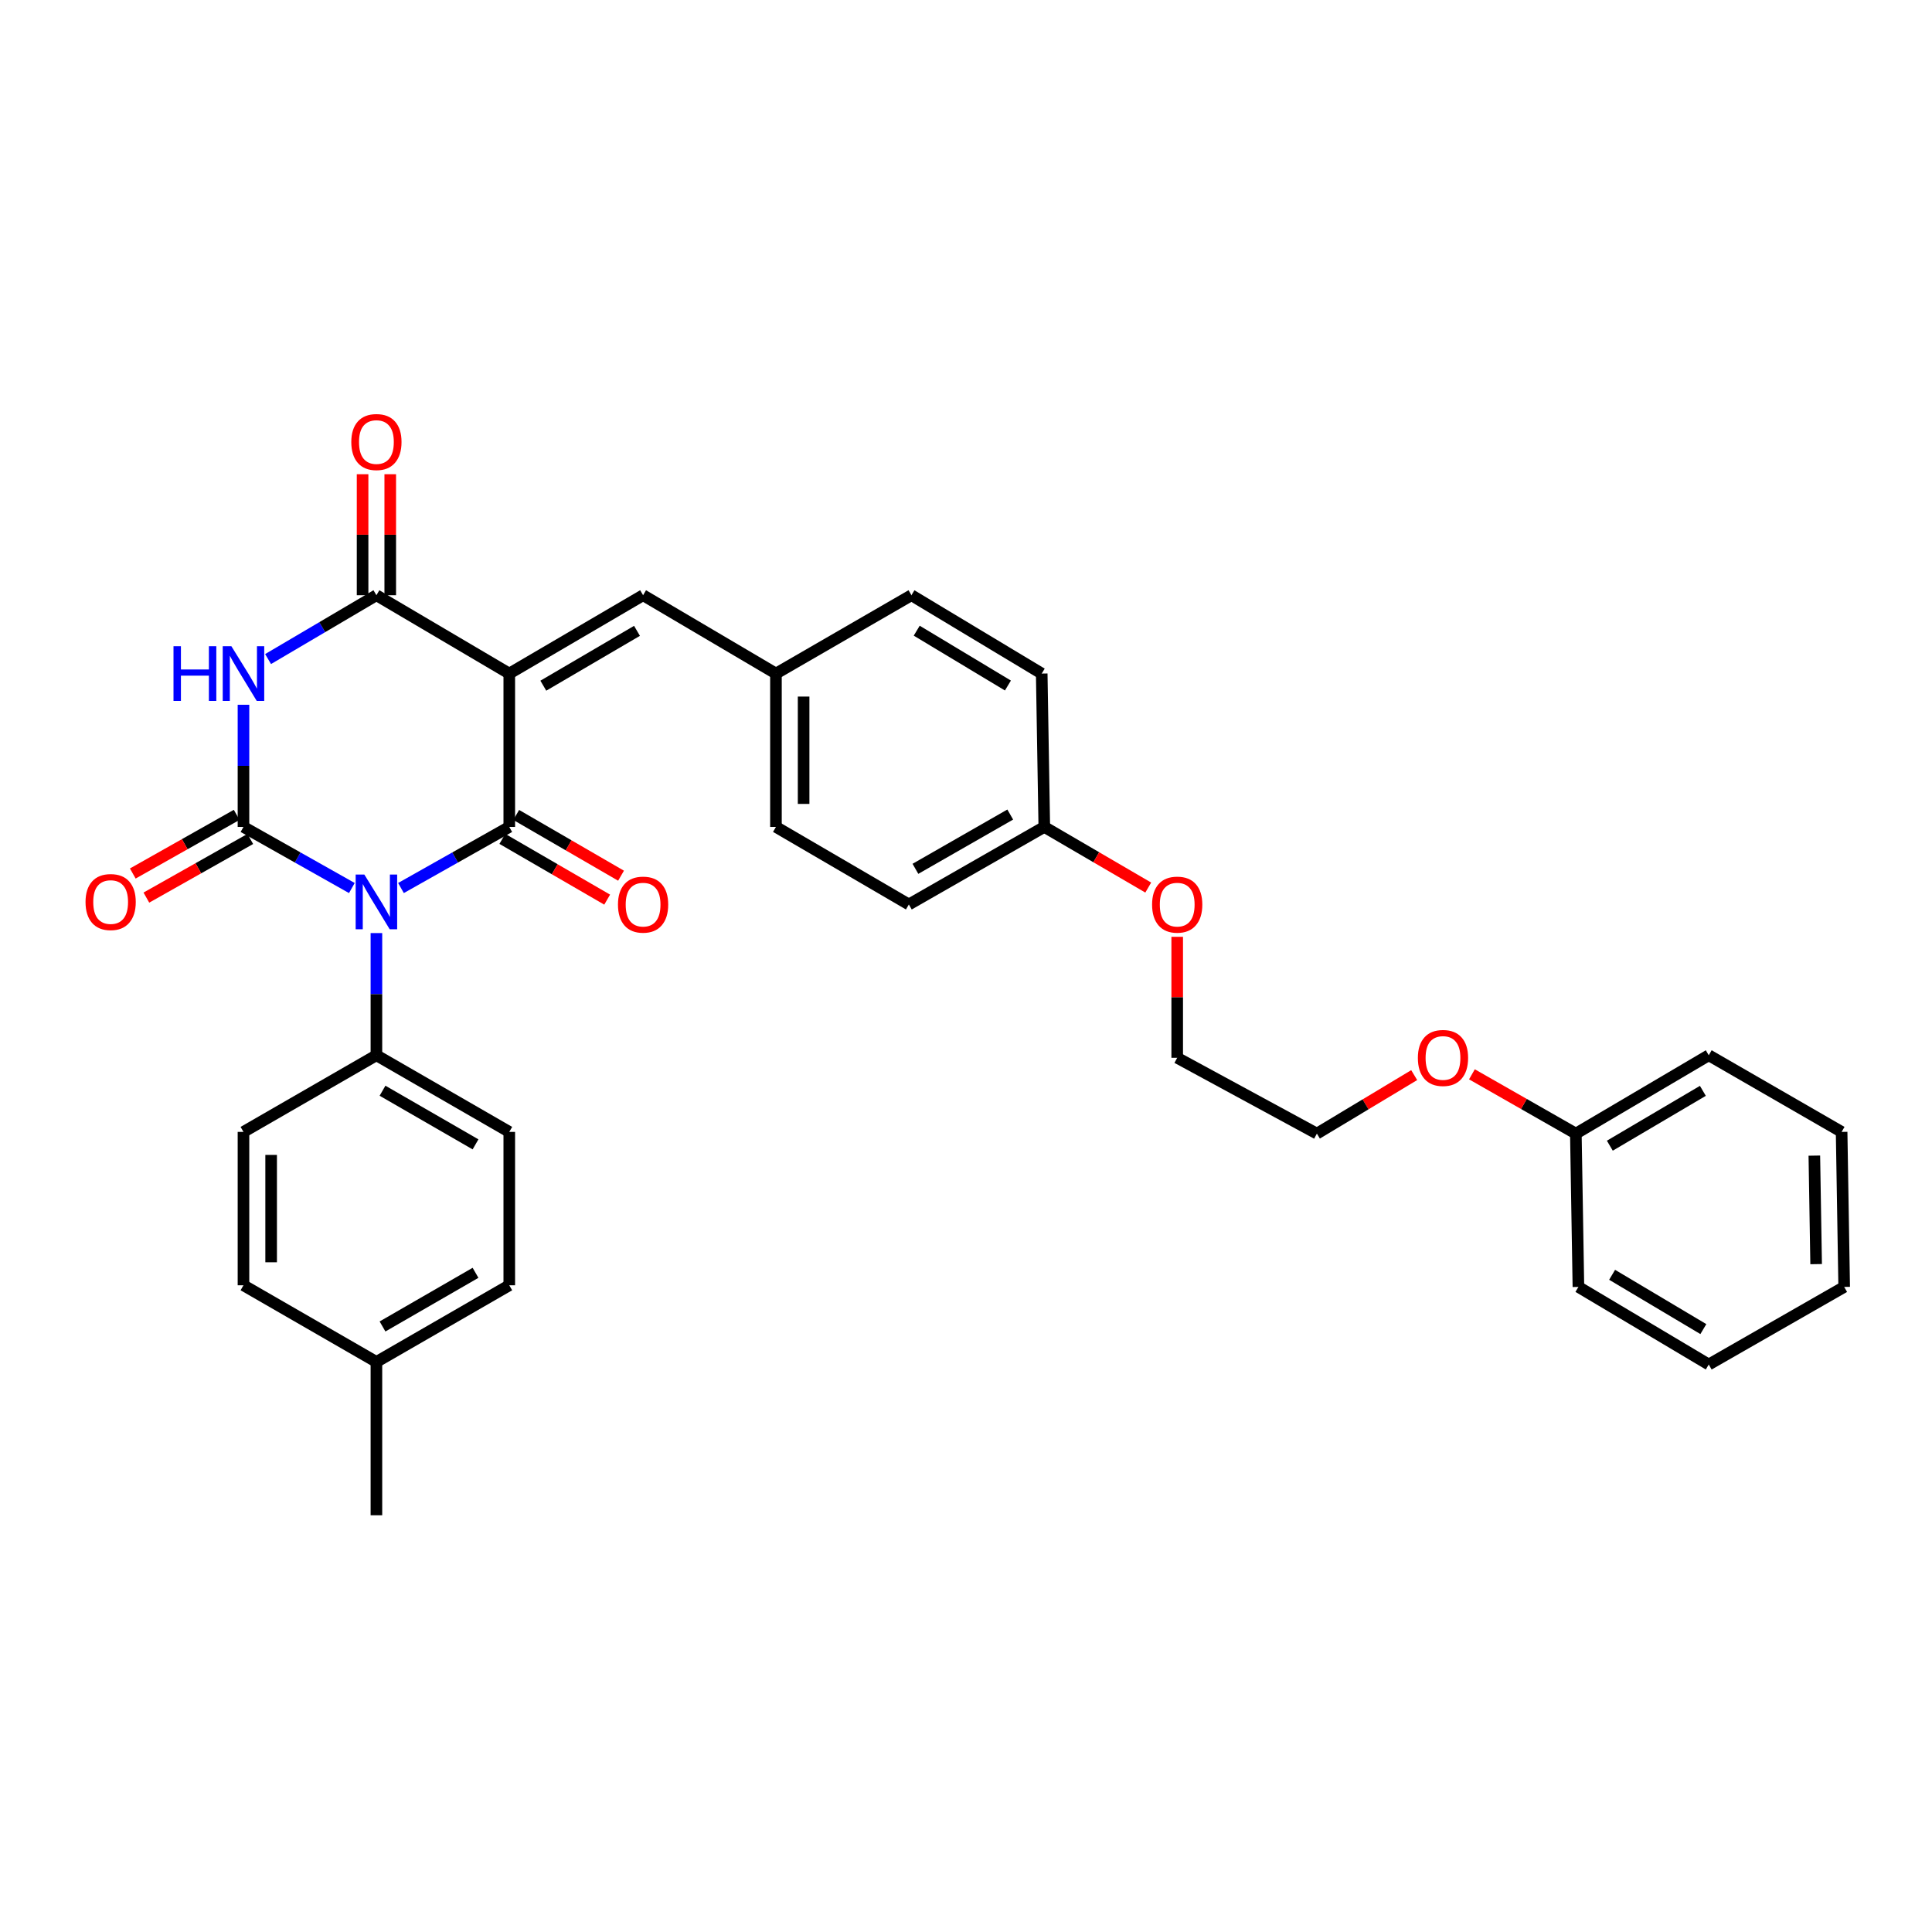 <?xml version='1.0' encoding='iso-8859-1'?>
<svg version='1.1' baseProfile='full'
              xmlns='http://www.w3.org/2000/svg'
                      xmlns:rdkit='http://www.rdkit.org/xml'
                      xmlns:xlink='http://www.w3.org/1999/xlink'
                  xml:space='preserve'
width='1000px' height='1000px' viewBox='0 0 1000 1000'>
<!-- END OF HEADER -->
<rect style='opacity:1.0;fill:#FFFFFF;stroke:none' width='1000' height='1000' x='0' y='0'> </rect>
<path class='bond-1' d='M 207.545,459.64 L 235.573,443.826' style='fill:none;fill-rule:evenodd;stroke:#0000FF;stroke-width:6px;stroke-linecap:butt;stroke-linejoin:miter;stroke-opacity:1' />
<path class='bond-1' d='M 235.573,443.826 L 263.6,428.011' style='fill:none;fill-rule:evenodd;stroke:#000000;stroke-width:6px;stroke-linecap:butt;stroke-linejoin:miter;stroke-opacity:1' />
<path class='bond-2' d='M 182.117,459.644 L 154.07,443.827' style='fill:none;fill-rule:evenodd;stroke:#0000FF;stroke-width:6px;stroke-linecap:butt;stroke-linejoin:miter;stroke-opacity:1' />
<path class='bond-2' d='M 154.07,443.827 L 126.023,428.011' style='fill:none;fill-rule:evenodd;stroke:#000000;stroke-width:6px;stroke-linecap:butt;stroke-linejoin:miter;stroke-opacity:1' />
<path class='bond-6' d='M 194.831,482.959 L 194.831,514.58' style='fill:none;fill-rule:evenodd;stroke:#0000FF;stroke-width:6px;stroke-linecap:butt;stroke-linejoin:miter;stroke-opacity:1' />
<path class='bond-6' d='M 194.831,514.58 L 194.831,546.202' style='fill:none;fill-rule:evenodd;stroke:#000000;stroke-width:6px;stroke-linecap:butt;stroke-linejoin:miter;stroke-opacity:1' />
<path class='bond-0' d='M 263.6,348.639 L 263.6,428.011' style='fill:none;fill-rule:evenodd;stroke:#000000;stroke-width:6px;stroke-linecap:butt;stroke-linejoin:miter;stroke-opacity:1' />
<path class='bond-5' d='M 263.6,348.639 L 332.861,308.086' style='fill:none;fill-rule:evenodd;stroke:#000000;stroke-width:6px;stroke-linecap:butt;stroke-linejoin:miter;stroke-opacity:1' />
<path class='bond-5' d='M 281.224,354.912 L 329.707,326.525' style='fill:none;fill-rule:evenodd;stroke:#000000;stroke-width:6px;stroke-linecap:butt;stroke-linejoin:miter;stroke-opacity:1' />
<path class='bond-32' d='M 263.6,348.639 L 194.831,308.086' style='fill:none;fill-rule:evenodd;stroke:#000000;stroke-width:6px;stroke-linecap:butt;stroke-linejoin:miter;stroke-opacity:1' />
<path class='bond-8' d='M 260.01,434.205 L 287.14,449.928' style='fill:none;fill-rule:evenodd;stroke:#000000;stroke-width:6px;stroke-linecap:butt;stroke-linejoin:miter;stroke-opacity:1' />
<path class='bond-8' d='M 287.14,449.928 L 314.27,465.651' style='fill:none;fill-rule:evenodd;stroke:#FF0000;stroke-width:6px;stroke-linecap:butt;stroke-linejoin:miter;stroke-opacity:1' />
<path class='bond-8' d='M 267.19,421.817 L 294.32,437.54' style='fill:none;fill-rule:evenodd;stroke:#000000;stroke-width:6px;stroke-linecap:butt;stroke-linejoin:miter;stroke-opacity:1' />
<path class='bond-8' d='M 294.32,437.54 L 321.45,453.262' style='fill:none;fill-rule:evenodd;stroke:#FF0000;stroke-width:6px;stroke-linecap:butt;stroke-linejoin:miter;stroke-opacity:1' />
<path class='bond-3' d='M 126.023,428.011 L 126.023,396.397' style='fill:none;fill-rule:evenodd;stroke:#000000;stroke-width:6px;stroke-linecap:butt;stroke-linejoin:miter;stroke-opacity:1' />
<path class='bond-3' d='M 126.023,396.397 L 126.023,364.783' style='fill:none;fill-rule:evenodd;stroke:#0000FF;stroke-width:6px;stroke-linecap:butt;stroke-linejoin:miter;stroke-opacity:1' />
<path class='bond-7' d='M 122.504,421.776 L 95.615,436.952' style='fill:none;fill-rule:evenodd;stroke:#000000;stroke-width:6px;stroke-linecap:butt;stroke-linejoin:miter;stroke-opacity:1' />
<path class='bond-7' d='M 95.615,436.952 L 68.726,452.128' style='fill:none;fill-rule:evenodd;stroke:#FF0000;stroke-width:6px;stroke-linecap:butt;stroke-linejoin:miter;stroke-opacity:1' />
<path class='bond-7' d='M 129.542,434.246 L 102.653,449.422' style='fill:none;fill-rule:evenodd;stroke:#000000;stroke-width:6px;stroke-linecap:butt;stroke-linejoin:miter;stroke-opacity:1' />
<path class='bond-7' d='M 102.653,449.422 L 75.763,464.598' style='fill:none;fill-rule:evenodd;stroke:#FF0000;stroke-width:6px;stroke-linecap:butt;stroke-linejoin:miter;stroke-opacity:1' />
<path class='bond-4' d='M 138.76,341.132 L 166.796,324.609' style='fill:none;fill-rule:evenodd;stroke:#0000FF;stroke-width:6px;stroke-linecap:butt;stroke-linejoin:miter;stroke-opacity:1' />
<path class='bond-4' d='M 166.796,324.609 L 194.831,308.086' style='fill:none;fill-rule:evenodd;stroke:#000000;stroke-width:6px;stroke-linecap:butt;stroke-linejoin:miter;stroke-opacity:1' />
<path class='bond-9' d='M 201.991,308.086 L 201.991,276.772' style='fill:none;fill-rule:evenodd;stroke:#000000;stroke-width:6px;stroke-linecap:butt;stroke-linejoin:miter;stroke-opacity:1' />
<path class='bond-9' d='M 201.991,276.772 L 201.991,245.458' style='fill:none;fill-rule:evenodd;stroke:#FF0000;stroke-width:6px;stroke-linecap:butt;stroke-linejoin:miter;stroke-opacity:1' />
<path class='bond-9' d='M 187.672,308.086 L 187.672,276.772' style='fill:none;fill-rule:evenodd;stroke:#000000;stroke-width:6px;stroke-linecap:butt;stroke-linejoin:miter;stroke-opacity:1' />
<path class='bond-9' d='M 187.672,276.772 L 187.672,245.458' style='fill:none;fill-rule:evenodd;stroke:#FF0000;stroke-width:6px;stroke-linecap:butt;stroke-linejoin:miter;stroke-opacity:1' />
<path class='bond-10' d='M 332.861,308.086 L 401.63,348.639' style='fill:none;fill-rule:evenodd;stroke:#000000;stroke-width:6px;stroke-linecap:butt;stroke-linejoin:miter;stroke-opacity:1' />
<path class='bond-11' d='M 194.831,546.202 L 263.6,585.872' style='fill:none;fill-rule:evenodd;stroke:#000000;stroke-width:6px;stroke-linecap:butt;stroke-linejoin:miter;stroke-opacity:1' />
<path class='bond-11' d='M 197.992,564.555 L 246.13,592.324' style='fill:none;fill-rule:evenodd;stroke:#000000;stroke-width:6px;stroke-linecap:butt;stroke-linejoin:miter;stroke-opacity:1' />
<path class='bond-12' d='M 194.831,546.202 L 126.023,585.872' style='fill:none;fill-rule:evenodd;stroke:#000000;stroke-width:6px;stroke-linecap:butt;stroke-linejoin:miter;stroke-opacity:1' />
<path class='bond-17' d='M 401.63,348.639 L 401.63,428.011' style='fill:none;fill-rule:evenodd;stroke:#000000;stroke-width:6px;stroke-linecap:butt;stroke-linejoin:miter;stroke-opacity:1' />
<path class='bond-17' d='M 415.948,360.545 L 415.948,416.105' style='fill:none;fill-rule:evenodd;stroke:#000000;stroke-width:6px;stroke-linecap:butt;stroke-linejoin:miter;stroke-opacity:1' />
<path class='bond-18' d='M 401.63,348.639 L 471.759,308.086' style='fill:none;fill-rule:evenodd;stroke:#000000;stroke-width:6px;stroke-linecap:butt;stroke-linejoin:miter;stroke-opacity:1' />
<path class='bond-14' d='M 263.6,585.872 L 263.6,665.26' style='fill:none;fill-rule:evenodd;stroke:#000000;stroke-width:6px;stroke-linecap:butt;stroke-linejoin:miter;stroke-opacity:1' />
<path class='bond-15' d='M 126.023,585.872 L 126.023,665.26' style='fill:none;fill-rule:evenodd;stroke:#000000;stroke-width:6px;stroke-linecap:butt;stroke-linejoin:miter;stroke-opacity:1' />
<path class='bond-15' d='M 140.342,597.78 L 140.342,653.352' style='fill:none;fill-rule:evenodd;stroke:#000000;stroke-width:6px;stroke-linecap:butt;stroke-linejoin:miter;stroke-opacity:1' />
<path class='bond-13' d='M 540.527,428.011 L 539.191,348.639' style='fill:none;fill-rule:evenodd;stroke:#000000;stroke-width:6px;stroke-linecap:butt;stroke-linejoin:miter;stroke-opacity:1' />
<path class='bond-22' d='M 540.527,428.011 L 567.428,443.707' style='fill:none;fill-rule:evenodd;stroke:#000000;stroke-width:6px;stroke-linecap:butt;stroke-linejoin:miter;stroke-opacity:1' />
<path class='bond-22' d='M 567.428,443.707 L 594.328,459.403' style='fill:none;fill-rule:evenodd;stroke:#FF0000;stroke-width:6px;stroke-linecap:butt;stroke-linejoin:miter;stroke-opacity:1' />
<path class='bond-34' d='M 540.527,428.011 L 470.422,468.15' style='fill:none;fill-rule:evenodd;stroke:#000000;stroke-width:6px;stroke-linecap:butt;stroke-linejoin:miter;stroke-opacity:1' />
<path class='bond-34' d='M 522.897,421.606 L 473.823,449.704' style='fill:none;fill-rule:evenodd;stroke:#000000;stroke-width:6px;stroke-linecap:butt;stroke-linejoin:miter;stroke-opacity:1' />
<path class='bond-33' d='M 263.6,665.26 L 194.831,704.93' style='fill:none;fill-rule:evenodd;stroke:#000000;stroke-width:6px;stroke-linecap:butt;stroke-linejoin:miter;stroke-opacity:1' />
<path class='bond-33' d='M 246.13,658.808 L 197.992,686.577' style='fill:none;fill-rule:evenodd;stroke:#000000;stroke-width:6px;stroke-linecap:butt;stroke-linejoin:miter;stroke-opacity:1' />
<path class='bond-16' d='M 126.023,665.26 L 194.831,704.93' style='fill:none;fill-rule:evenodd;stroke:#000000;stroke-width:6px;stroke-linecap:butt;stroke-linejoin:miter;stroke-opacity:1' />
<path class='bond-26' d='M 194.831,704.93 L 194.831,784.302' style='fill:none;fill-rule:evenodd;stroke:#000000;stroke-width:6px;stroke-linecap:butt;stroke-linejoin:miter;stroke-opacity:1' />
<path class='bond-19' d='M 401.63,428.011 L 470.422,468.15' style='fill:none;fill-rule:evenodd;stroke:#000000;stroke-width:6px;stroke-linecap:butt;stroke-linejoin:miter;stroke-opacity:1' />
<path class='bond-20' d='M 471.759,308.086 L 539.191,348.639' style='fill:none;fill-rule:evenodd;stroke:#000000;stroke-width:6px;stroke-linecap:butt;stroke-linejoin:miter;stroke-opacity:1' />
<path class='bond-20' d='M 474.494,326.439 L 521.696,354.826' style='fill:none;fill-rule:evenodd;stroke:#000000;stroke-width:6px;stroke-linecap:butt;stroke-linejoin:miter;stroke-opacity:1' />
<path class='bond-21' d='M 815.656,586.755 L 788.762,571.409' style='fill:none;fill-rule:evenodd;stroke:#000000;stroke-width:6px;stroke-linecap:butt;stroke-linejoin:miter;stroke-opacity:1' />
<path class='bond-21' d='M 788.762,571.409 L 761.867,556.062' style='fill:none;fill-rule:evenodd;stroke:#FF0000;stroke-width:6px;stroke-linecap:butt;stroke-linejoin:miter;stroke-opacity:1' />
<path class='bond-27' d='M 815.656,586.755 L 884.449,546.202' style='fill:none;fill-rule:evenodd;stroke:#000000;stroke-width:6px;stroke-linecap:butt;stroke-linejoin:miter;stroke-opacity:1' />
<path class='bond-27' d='M 833.247,593.007 L 881.401,564.62' style='fill:none;fill-rule:evenodd;stroke:#000000;stroke-width:6px;stroke-linecap:butt;stroke-linejoin:miter;stroke-opacity:1' />
<path class='bond-28' d='M 815.656,586.755 L 816.985,666.111' style='fill:none;fill-rule:evenodd;stroke:#000000;stroke-width:6px;stroke-linecap:butt;stroke-linejoin:miter;stroke-opacity:1' />
<path class='bond-24' d='M 609.319,484.895 L 609.319,516.205' style='fill:none;fill-rule:evenodd;stroke:#FF0000;stroke-width:6px;stroke-linecap:butt;stroke-linejoin:miter;stroke-opacity:1' />
<path class='bond-24' d='M 609.319,516.205 L 609.319,547.515' style='fill:none;fill-rule:evenodd;stroke:#000000;stroke-width:6px;stroke-linecap:butt;stroke-linejoin:miter;stroke-opacity:1' />
<path class='bond-23' d='M 731.984,556.475 L 706.802,571.615' style='fill:none;fill-rule:evenodd;stroke:#FF0000;stroke-width:6px;stroke-linecap:butt;stroke-linejoin:miter;stroke-opacity:1' />
<path class='bond-23' d='M 706.802,571.615 L 681.62,586.755' style='fill:none;fill-rule:evenodd;stroke:#000000;stroke-width:6px;stroke-linecap:butt;stroke-linejoin:miter;stroke-opacity:1' />
<path class='bond-25' d='M 609.319,547.515 L 681.62,586.755' style='fill:none;fill-rule:evenodd;stroke:#000000;stroke-width:6px;stroke-linecap:butt;stroke-linejoin:miter;stroke-opacity:1' />
<path class='bond-30' d='M 884.449,546.202 L 953.217,585.872' style='fill:none;fill-rule:evenodd;stroke:#000000;stroke-width:6px;stroke-linecap:butt;stroke-linejoin:miter;stroke-opacity:1' />
<path class='bond-29' d='M 816.985,666.111 L 884.449,706.267' style='fill:none;fill-rule:evenodd;stroke:#000000;stroke-width:6px;stroke-linecap:butt;stroke-linejoin:miter;stroke-opacity:1' />
<path class='bond-29' d='M 834.428,659.831 L 881.652,687.939' style='fill:none;fill-rule:evenodd;stroke:#000000;stroke-width:6px;stroke-linecap:butt;stroke-linejoin:miter;stroke-opacity:1' />
<path class='bond-31' d='M 884.449,706.267 L 954.545,666.111' style='fill:none;fill-rule:evenodd;stroke:#000000;stroke-width:6px;stroke-linecap:butt;stroke-linejoin:miter;stroke-opacity:1' />
<path class='bond-35' d='M 953.217,585.872 L 954.545,666.111' style='fill:none;fill-rule:evenodd;stroke:#000000;stroke-width:6px;stroke-linecap:butt;stroke-linejoin:miter;stroke-opacity:1' />
<path class='bond-35' d='M 939.1,598.145 L 940.03,654.312' style='fill:none;fill-rule:evenodd;stroke:#000000;stroke-width:6px;stroke-linecap:butt;stroke-linejoin:miter;stroke-opacity:1' />
<path  class='atom-0' d='M 188.571 452.654
L 197.851 467.654
Q 198.771 469.134, 200.251 471.814
Q 201.731 474.494, 201.811 474.654
L 201.811 452.654
L 205.571 452.654
L 205.571 480.974
L 201.691 480.974
L 191.731 464.574
Q 190.571 462.654, 189.331 460.454
Q 188.131 458.254, 187.771 457.574
L 187.771 480.974
L 184.091 480.974
L 184.091 452.654
L 188.571 452.654
' fill='#0000FF'/>
<path  class='atom-4' d='M 89.803 334.479
L 93.643 334.479
L 93.643 346.519
L 108.123 346.519
L 108.123 334.479
L 111.963 334.479
L 111.963 362.799
L 108.123 362.799
L 108.123 349.719
L 93.643 349.719
L 93.643 362.799
L 89.803 362.799
L 89.803 334.479
' fill='#0000FF'/>
<path  class='atom-4' d='M 119.763 334.479
L 129.043 349.479
Q 129.963 350.959, 131.443 353.639
Q 132.923 356.319, 133.003 356.479
L 133.003 334.479
L 136.763 334.479
L 136.763 362.799
L 132.883 362.799
L 122.923 346.399
Q 121.763 344.479, 120.523 342.279
Q 119.323 340.079, 118.963 339.399
L 118.963 362.799
L 115.283 362.799
L 115.283 334.479
L 119.763 334.479
' fill='#0000FF'/>
<path  class='atom-8' d='M 44.271 466.894
Q 44.271 460.094, 47.631 456.294
Q 50.991 452.494, 57.271 452.494
Q 63.551 452.494, 66.911 456.294
Q 70.271 460.094, 70.271 466.894
Q 70.271 473.774, 66.871 477.694
Q 63.471 481.574, 57.271 481.574
Q 51.031 481.574, 47.631 477.694
Q 44.271 473.814, 44.271 466.894
M 57.271 478.374
Q 61.591 478.374, 63.911 475.494
Q 66.271 472.574, 66.271 466.894
Q 66.271 461.334, 63.911 458.534
Q 61.591 455.694, 57.271 455.694
Q 52.951 455.694, 50.591 458.494
Q 48.271 461.294, 48.271 466.894
Q 48.271 472.614, 50.591 475.494
Q 52.951 478.374, 57.271 478.374
' fill='#FF0000'/>
<path  class='atom-9' d='M 319.861 468.23
Q 319.861 461.43, 323.221 457.63
Q 326.581 453.83, 332.861 453.83
Q 339.141 453.83, 342.501 457.63
Q 345.861 461.43, 345.861 468.23
Q 345.861 475.11, 342.461 479.03
Q 339.061 482.91, 332.861 482.91
Q 326.621 482.91, 323.221 479.03
Q 319.861 475.15, 319.861 468.23
M 332.861 479.71
Q 337.181 479.71, 339.501 476.83
Q 341.861 473.91, 341.861 468.23
Q 341.861 462.67, 339.501 459.87
Q 337.181 457.03, 332.861 457.03
Q 328.541 457.03, 326.181 459.83
Q 323.861 462.63, 323.861 468.23
Q 323.861 473.95, 326.181 476.83
Q 328.541 479.71, 332.861 479.71
' fill='#FF0000'/>
<path  class='atom-10' d='M 181.831 228.794
Q 181.831 221.994, 185.191 218.194
Q 188.551 214.394, 194.831 214.394
Q 201.111 214.394, 204.471 218.194
Q 207.831 221.994, 207.831 228.794
Q 207.831 235.674, 204.431 239.594
Q 201.031 243.474, 194.831 243.474
Q 188.591 243.474, 185.191 239.594
Q 181.831 235.714, 181.831 228.794
M 194.831 240.274
Q 199.151 240.274, 201.471 237.394
Q 203.831 234.474, 203.831 228.794
Q 203.831 223.234, 201.471 220.434
Q 199.151 217.594, 194.831 217.594
Q 190.511 217.594, 188.151 220.394
Q 185.831 223.194, 185.831 228.794
Q 185.831 234.514, 188.151 237.394
Q 190.511 240.274, 194.831 240.274
' fill='#FF0000'/>
<path  class='atom-23' d='M 596.319 468.23
Q 596.319 461.43, 599.679 457.63
Q 603.039 453.83, 609.319 453.83
Q 615.599 453.83, 618.959 457.63
Q 622.319 461.43, 622.319 468.23
Q 622.319 475.11, 618.919 479.03
Q 615.519 482.91, 609.319 482.91
Q 603.079 482.91, 599.679 479.03
Q 596.319 475.15, 596.319 468.23
M 609.319 479.71
Q 613.639 479.71, 615.959 476.83
Q 618.319 473.91, 618.319 468.23
Q 618.319 462.67, 615.959 459.87
Q 613.639 457.03, 609.319 457.03
Q 604.999 457.03, 602.639 459.83
Q 600.319 462.63, 600.319 468.23
Q 600.319 473.95, 602.639 476.83
Q 604.999 479.71, 609.319 479.71
' fill='#FF0000'/>
<path  class='atom-24' d='M 733.888 547.595
Q 733.888 540.795, 737.248 536.995
Q 740.608 533.195, 746.888 533.195
Q 753.168 533.195, 756.528 536.995
Q 759.888 540.795, 759.888 547.595
Q 759.888 554.475, 756.488 558.395
Q 753.088 562.275, 746.888 562.275
Q 740.648 562.275, 737.248 558.395
Q 733.888 554.515, 733.888 547.595
M 746.888 559.075
Q 751.208 559.075, 753.528 556.195
Q 755.888 553.275, 755.888 547.595
Q 755.888 542.035, 753.528 539.235
Q 751.208 536.395, 746.888 536.395
Q 742.568 536.395, 740.208 539.195
Q 737.888 541.995, 737.888 547.595
Q 737.888 553.315, 740.208 556.195
Q 742.568 559.075, 746.888 559.075
' fill='#FF0000'/>
</svg>
